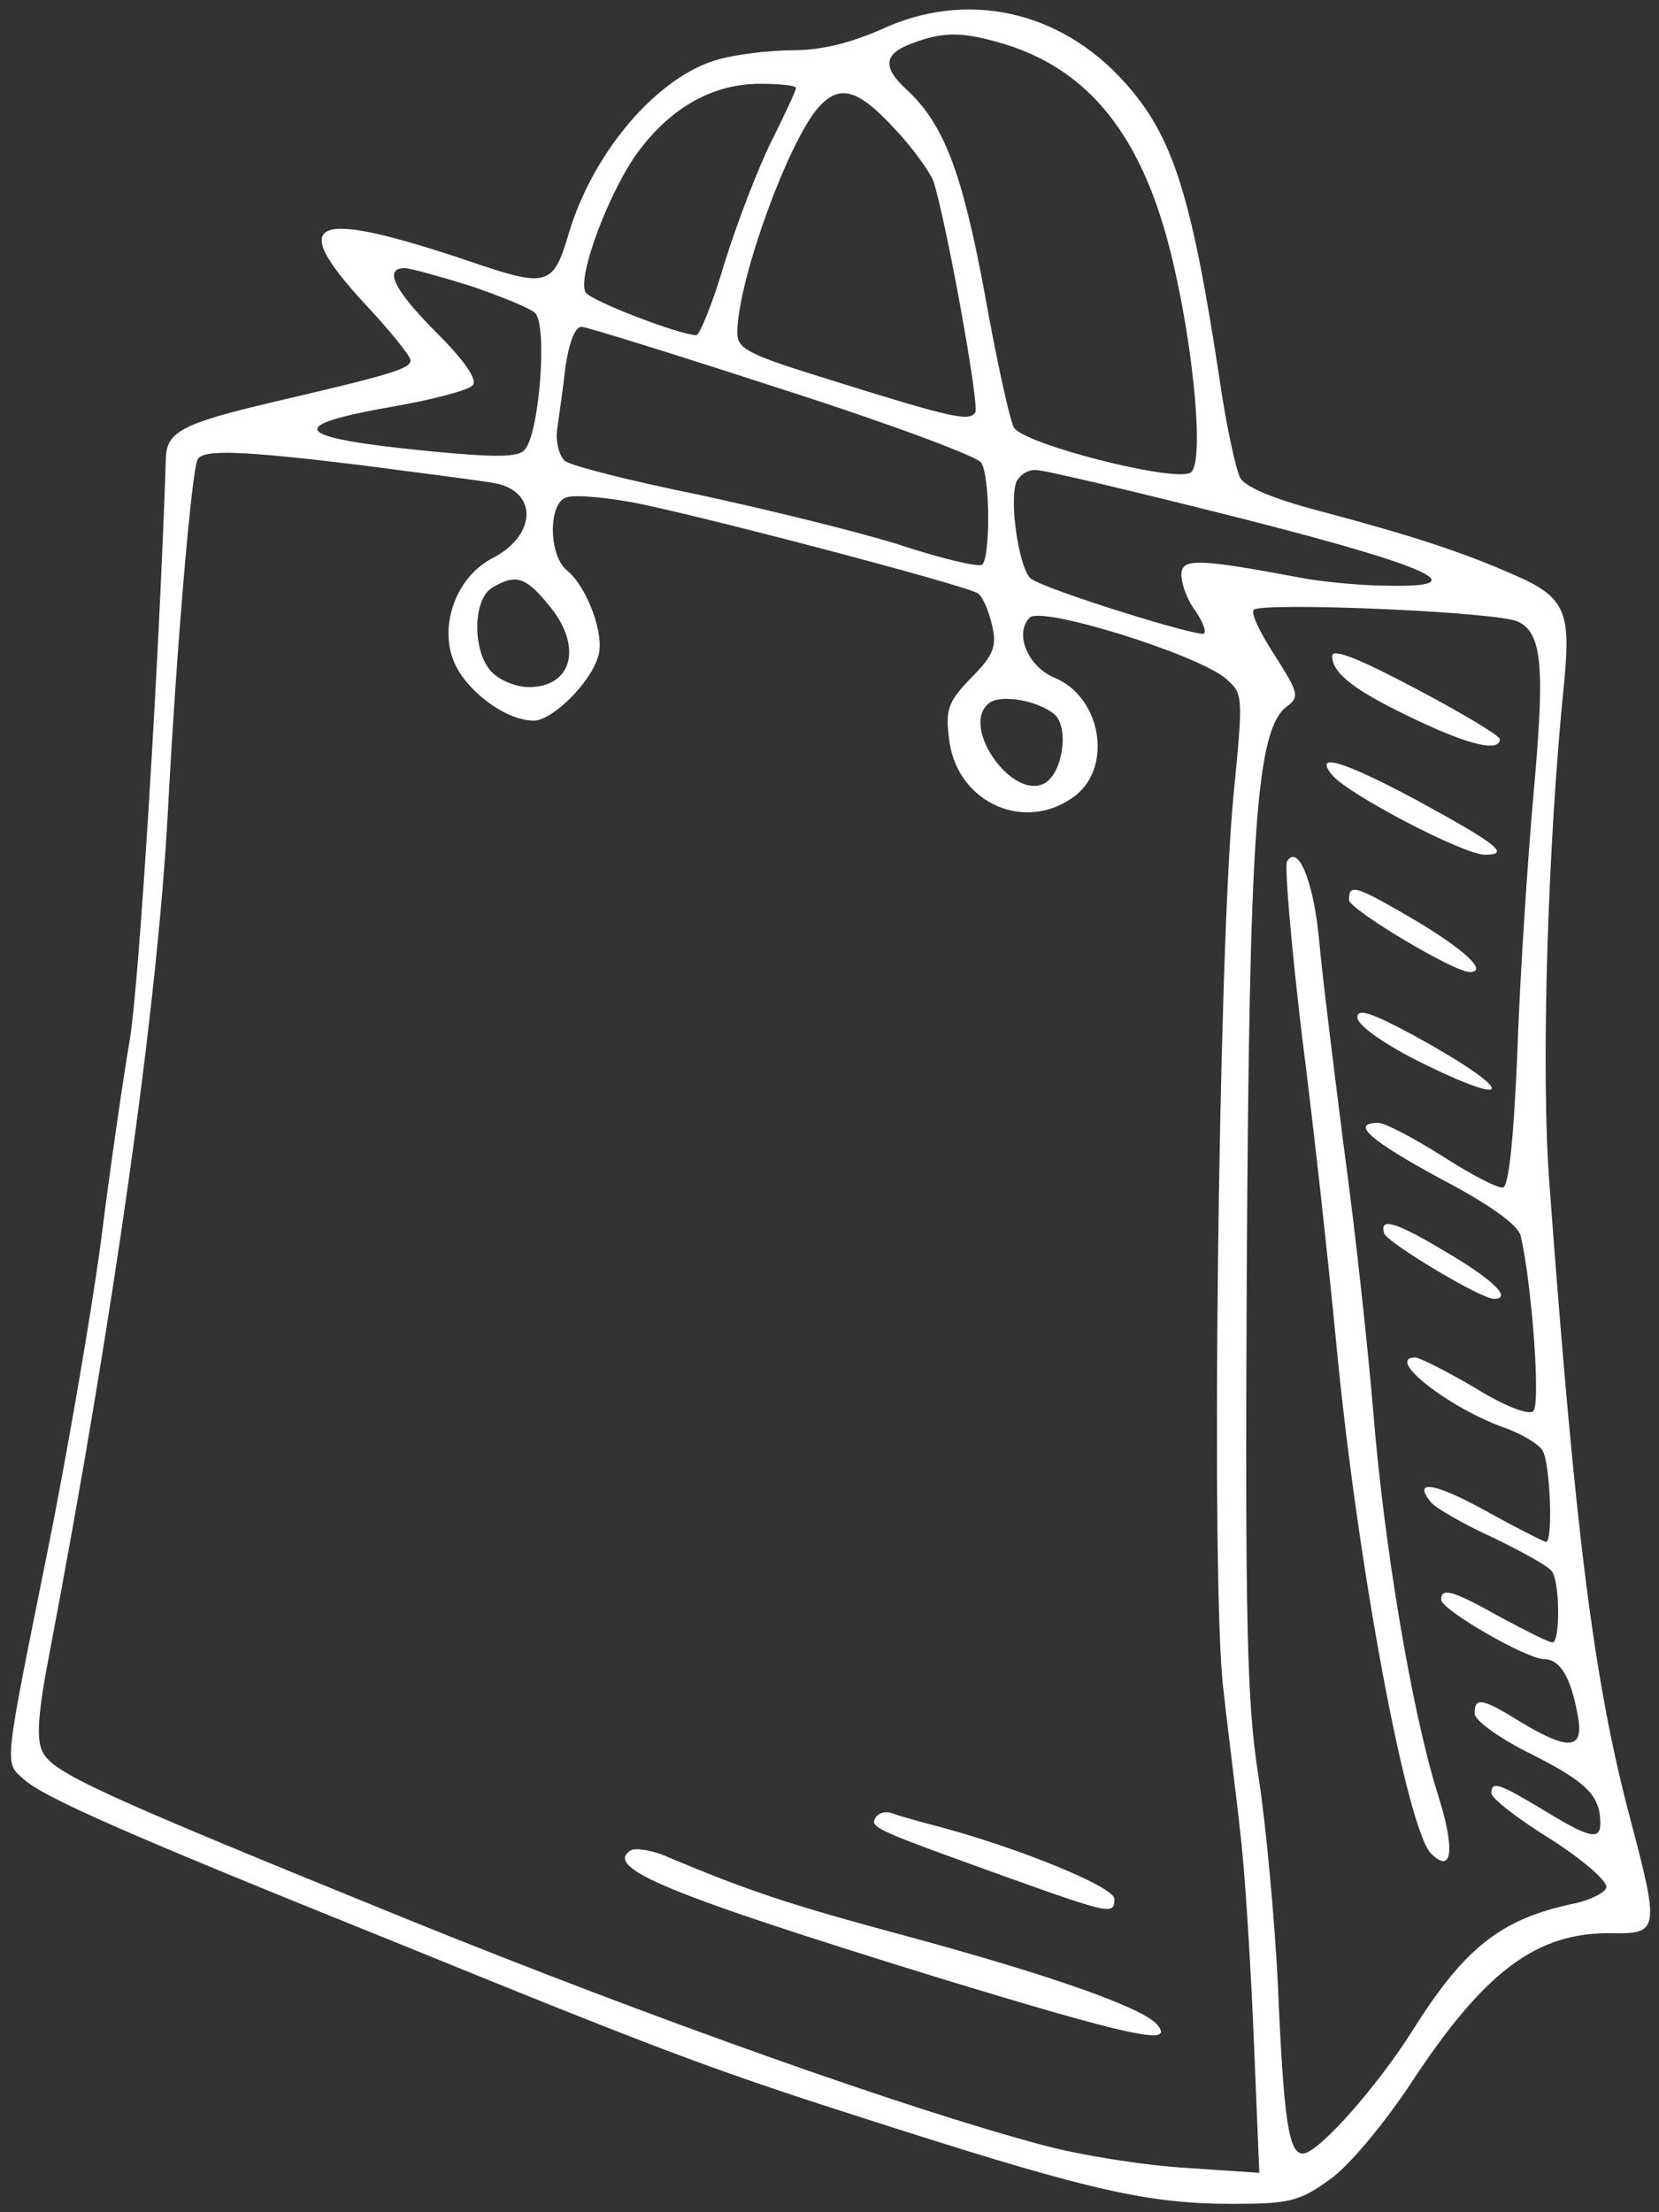 <?xml version="1.0" standalone="no"?>
<!DOCTYPE svg PUBLIC "-//W3C//DTD SVG 20010904//EN"
 "http://www.w3.org/TR/2001/REC-SVG-20010904/DTD/svg10.dtd">
<svg version="1.0" xmlns="http://www.w3.org/2000/svg"
 width="198pt" height="264pt" viewBox="0 0 198 264"
 preserveAspectRatio="xMidYMid meet">

<rect x="0" y="0" width="198" height="264" fill="#333333" stroke="none"/>

<g transform="translate(0,264) scale(0.1,-0.1)"
fill="#FFF" stroke="none">
<path d="M1052 2605 c-36 -16 -72 -25 -105 -25 -29 0 -69 -5 -90 -11 -72 -20
-149 -110 -178 -207 -19 -64 -25 -66 -121 -33 -185 62 -216 50 -124 -50 31
-33 56 -64 56 -69 0 -10 -23 -17 -165 -50 -106 -25 -126 -35 -127 -66 -8 -244
-32 -629 -43 -694 -8 -47 -24 -157 -35 -245 -12 -88 -40 -250 -62 -360 -54
-268 -53 -257 -30 -278 24 -22 124 -66 442 -194 334 -136 382 -154 599 -223
232 -74 302 -90 402 -90 68 0 80 3 116 29 23 16 66 68 97 115 88 134 150 180
239 179 57 -1 58 3 22 139 -43 163 -65 338 -96 758 -10 135 -2 402 18 598 8
83 0 100 -60 126 -61 27 -122 47 -235 77 -53 14 -86 28 -92 39 -5 10 -17 64
-25 121 -33 216 -55 287 -113 351 -77 86 -189 110 -290 63z m138 -15 c109 -30
175 -112 210 -263 26 -111 37 -241 21 -251 -19 -12 -200 34 -211 54 -5 9 -21
82 -35 161 -27 145 -49 202 -94 243 -28 26 -26 42 7 54 36 14 59 14 102 2z
m-240 -55 c0 -3 -13 -31 -29 -63 -16 -32 -41 -97 -56 -145 -14 -48 -30 -87
-34 -87 -19 0 -126 41 -132 51 -11 18 30 126 65 171 39 51 88 78 143 78 24 0
43 -2 43 -5z m118 -49 c22 -23 42 -52 46 -62 16 -51 55 -267 50 -276 -7 -11
-24 -8 -171 38 -100 31 -113 37 -113 57 0 61 61 229 97 269 25 28 47 22 91
-26z m-507 -187 c35 -12 70 -26 77 -32 16 -12 6 -145 -12 -164 -8 -9 -36 -9
-118 -1 -160 16 -170 30 -38 53 46 8 88 19 94 25 6 6 -7 27 -42 62 -51 51 -65
78 -39 78 7 0 42 -10 78 -21z m374 -124 c125 -40 232 -80 236 -87 11 -17 11
-115 1 -122 -5 -3 -51 8 -102 25 -52 16 -159 42 -238 59 -79 16 -150 34 -158
40 -7 7 -11 23 -9 38 2 15 7 48 10 75 4 27 11 47 19 47 6 0 115 -34 241 -75z
m-505 -90 c69 -9 139 -18 157 -21 55 -8 55 -62 1 -90 -41 -21 -63 -75 -48
-119 12 -36 62 -75 97 -75 22 0 68 45 77 77 8 25 -13 82 -37 102 -22 17 -23
79 -2 87 8 4 43 1 77 -5 68 -12 399 -99 415 -109 6 -4 13 -21 17 -38 6 -25 2
-36 -25 -63 -28 -29 -31 -38 -26 -75 10 -75 92 -111 151 -65 44 35 30 117 -25
140 -32 13 -49 53 -30 72 14 14 197 -43 233 -72 22 -19 22 -19 10 -142 -18
-190 -27 -942 -12 -1064 6 -55 16 -131 20 -170 5 -38 12 -146 16 -239 l7 -169
-89 6 c-49 3 -125 15 -169 27 -159 42 -466 151 -755 268 -374 152 -426 176
-439 201 -8 15 -6 46 9 123 75 395 127 760 140 993 11 209 29 416 36 427 7 12
54 10 194 -7z m1049 -63 c228 -58 283 -83 179 -81 -29 0 -75 4 -103 9 -127 24
-145 24 -145 4 0 -11 7 -30 16 -42 9 -13 14 -25 11 -28 -5 -5 -185 51 -206 65
-14 9 -27 91 -18 116 4 8 14 15 24 14 10 0 119 -26 242 -57z m-825 -103 c42
-49 30 -99 -23 -99 -13 0 -33 7 -43 17 -24 22 -25 88 0 102 27 16 39 13 66
-20z m1158 -21 c29 -14 32 -55 18 -208 -7 -80 -16 -217 -19 -304 -4 -99 -10
-161 -17 -163 -5 -2 -38 15 -72 37 -35 22 -69 40 -77 40 -34 0 -10 -21 75 -67
59 -31 92 -55 95 -68 13 -56 24 -200 15 -209 -5 -5 -33 5 -70 28 -34 20 -66
36 -71 36 -37 0 42 -62 110 -85 18 -7 37 -18 42 -26 9 -14 13 -109 4 -109 -2
0 -34 16 -70 36 -63 35 -90 39 -67 11 6 -7 39 -26 74 -42 35 -17 66 -34 70
-40 10 -13 10 -85 1 -85 -5 0 -32 14 -62 30 -57 32 -71 36 -71 21 0 -12 102
-71 123 -71 19 0 32 -22 40 -67 8 -41 -10 -43 -68 -8 -47 29 -55 30 -55 10 0
-8 30 -30 69 -49 65 -33 81 -49 81 -82 0 -21 -14 -17 -68 16 -53 32 -62 35
-62 20 0 -6 32 -31 71 -55 39 -25 69 -51 66 -58 -2 -6 -20 -15 -40 -19 -85
-18 -129 -52 -191 -151 -43 -68 -113 -147 -131 -147 -17 0 -23 39 -30 205 -4
77 -14 187 -23 245 -14 88 -16 184 -14 603 3 525 11 647 48 674 15 11 14 16
-14 60 -17 26 -29 50 -26 55 6 10 294 -2 316 -14z m-554 -110 c18 -15 11 -68
-10 -82 -39 -24 -105 70 -66 96 15 9 56 2 76 -14z"/>
<path d="M1045 471 c-7 -12 -2 -14 159 -72 123 -44 126 -44 126 -25 0 14 -112
60 -209 86 -23 6 -48 13 -56 16 -7 3 -16 1 -20 -5z"/>
<path d="M753 432 c-33 -21 43 -52 363 -151 236 -72 287 -83 265 -57 -17 20
-127 59 -301 106 -141 38 -185 53 -281 93 -19 9 -40 12 -46 9z"/>
<path d="M1590 1857 c0 -21 28 -42 100 -76 63 -30 100 -39 100 -23 0 4 -45 31
-100 60 -68 36 -100 49 -100 39z"/>
<path d="M1590 1715 c19 -23 157 -95 182 -95 31 0 16 12 -81 65 -88 47 -124
58 -101 30z"/>
<path d="M1536 1612 c-3 -6 5 -100 18 -209 14 -109 32 -274 41 -368 25 -262
84 -578 113 -607 26 -26 29 6 7 74 -30 97 -63 292 -76 453 -6 72 -21 213 -35
315 -13 102 -27 215 -30 252 -7 68 -25 111 -38 90z"/>
<path d="M1610 1566 c0 -11 125 -86 144 -86 22 0 -4 25 -62 60 -75 44 -82 46
-82 26z"/>
<path d="M1620 1426 c0 -9 29 -30 70 -51 122 -61 120 -38 -2 29 -52 28 -68 33
-68 22z"/>
<path d="M1652 1168 c4 -11 115 -78 131 -78 22 0 0 22 -54 54 -63 38 -83 44
-77 24z"/>
</g>
</svg>
